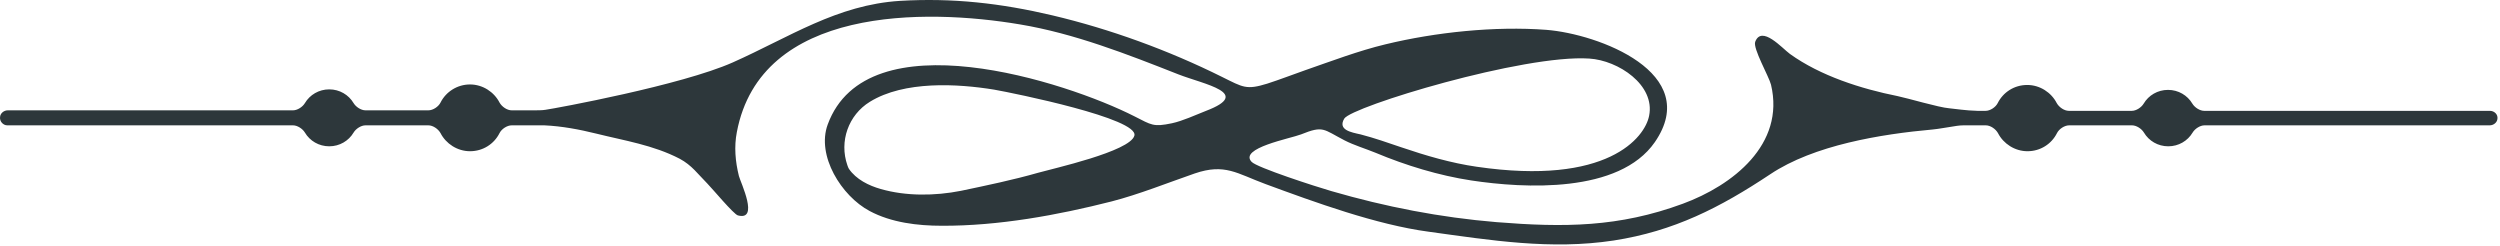 <svg xmlns="http://www.w3.org/2000/svg" width="966" height="95" viewBox="0 0 966 95" fill="none"><path d="M962.119 42.832H851.719C850.019 42.832 848.019 41.532 847.119 40.032C845.219 36.832 841.719 34.732 837.719 34.732C833.719 34.732 830.219 36.832 828.319 40.032C827.419 41.532 825.419 42.832 823.719 42.832H799.419C797.619 42.832 795.619 41.432 794.719 39.832C792.619 35.732 788.219 32.832 783.319 32.832C778.319 32.832 774.019 35.632 771.919 39.832C771.119 41.432 769.019 42.832 767.219 42.832H764.119C759.619 42.732 755.319 42.032 753.119 41.832C749.219 41.532 737.119 37.932 733.219 37.132C719.219 34.332 703.419 29.332 691.619 20.832C688.619 18.632 680.719 9.632 678.219 16.132C677.219 18.632 683.519 29.532 684.319 32.732C689.819 55.832 669.519 71.632 650.219 78.732C625.519 87.832 604.319 87.932 578.219 85.832C556.519 84.032 535.419 79.932 514.419 73.832C508.519 72.132 485.619 64.732 483.619 62.532C478.619 57.232 498.619 53.532 502.719 51.932C511.419 48.432 511.219 49.932 519.519 54.232C523.219 56.132 527.619 57.432 531.519 59.032C543.219 63.932 556.019 67.832 568.519 69.732C589.019 72.832 625.619 74.832 639.419 54.932C657.919 28.132 617.619 13.132 597.519 11.532C577.619 10.032 554.719 12.432 535.319 17.132C524.919 19.632 514.419 23.632 504.319 27.132C499.419 28.832 494.619 30.732 489.619 32.332C481.519 34.832 480.319 33.732 472.219 29.732C451.519 19.432 429.019 11.232 406.619 5.932C386.719 1.232 368.019 -0.868 347.819 0.332C323.419 1.832 304.919 14.432 283.119 24.132C263.319 32.932 214.919 41.832 210.719 42.432C209.619 42.632 207.619 42.632 206.519 42.632H197.719C195.919 42.632 193.919 41.232 193.019 39.632C190.919 35.532 186.519 32.632 181.619 32.632C176.719 32.632 172.319 35.432 170.219 39.632C169.419 41.232 167.319 42.632 165.519 42.632H141.219C139.519 42.632 137.519 41.332 136.619 39.832C134.719 36.632 131.219 34.532 127.219 34.532C123.219 34.532 119.719 36.632 117.819 39.832C116.919 41.332 114.919 42.632 113.219 42.632H3.019C1.519 42.632 0.119 43.732 0.019 45.232C-0.181 46.932 1.219 48.432 2.819 48.432H113.219C114.919 48.432 116.919 49.732 117.819 51.232C119.719 54.432 123.219 56.532 127.219 56.532C131.219 56.532 134.719 54.432 136.619 51.232C137.519 49.732 139.519 48.432 141.219 48.432H165.519C167.319 48.432 169.319 49.832 170.219 51.432C172.319 55.532 176.719 58.432 181.619 58.432C186.619 58.432 190.919 55.632 193.019 51.432C193.819 49.832 195.919 48.432 197.719 48.432H210.319C217.119 48.732 223.919 50.032 230.419 51.632C241.219 54.332 252.419 56.032 262.619 61.332C267.319 63.832 269.719 67.332 273.319 70.932C275.119 72.732 283.519 82.832 285.119 83.232C293.419 85.432 286.219 70.632 285.519 68.032C284.119 62.432 283.619 56.632 284.719 51.032C293.919 2.432 357.419 3.232 394.119 9.432C415.119 12.932 435.519 20.932 455.319 28.732C465.319 32.632 484.119 35.932 466.019 42.832C461.919 44.432 457.019 46.732 452.819 47.632C445.619 49.132 445.019 48.332 438.319 44.932C411.919 31.532 335.019 6.632 319.819 48.132C315.419 60.132 325.119 75.732 336.019 81.532C344.419 86.032 354.619 87.232 363.919 87.232C385.719 87.332 408.719 83.132 429.519 77.832C440.019 75.132 451.219 70.632 461.619 67.032C473.319 63.032 477.919 67.032 489.019 71.132C508.019 78.132 531.819 86.832 552.019 89.532C576.019 92.832 599.219 96.632 623.519 92.932C646.819 89.332 664.619 80.232 684.019 67.332C700.919 56.032 726.819 51.832 746.819 50.032C749.119 49.832 752.619 49.132 756.119 48.632C756.919 48.532 757.719 48.432 758.619 48.432H767.319C769.119 48.432 771.119 49.832 772.019 51.432C774.119 55.532 778.519 58.432 783.419 58.432C788.419 58.432 792.719 55.632 794.819 51.432C795.619 49.832 797.719 48.432 799.519 48.432H823.819C825.519 48.432 827.519 49.732 828.419 51.232C830.319 54.432 833.819 56.532 837.819 56.532C841.819 56.532 845.319 54.432 847.219 51.232C848.119 49.732 850.119 48.432 851.819 48.432H962.019C963.519 48.432 964.919 47.332 965.019 45.832C965.219 44.232 963.819 42.832 962.119 42.832ZM519.419 45.832C522.319 41.132 588.819 20.932 614.119 22.632C625.319 23.332 639.619 32.832 637.219 44.732C635.619 53.132 621.119 71.832 570.619 64.432C560.819 63.032 550.919 60.132 541.519 56.932C536.219 55.132 531.119 53.332 525.719 51.932C522.119 51.132 516.819 50.232 519.419 45.832ZM438.319 52.432C436.619 58.532 406.819 65.132 401.219 66.732C391.419 69.532 381.319 71.632 371.319 73.732C361.219 75.732 350.019 75.832 340.319 73.032C335.719 71.732 330.819 69.332 328.019 65.232C327.819 64.932 327.619 64.432 327.419 63.832C324.219 54.632 327.819 44.432 336.119 39.332C349.419 31.132 370.019 32.332 384.119 34.632C392.019 36.032 440.219 45.832 438.319 52.432Z" fill="#2D373B"></path></svg>